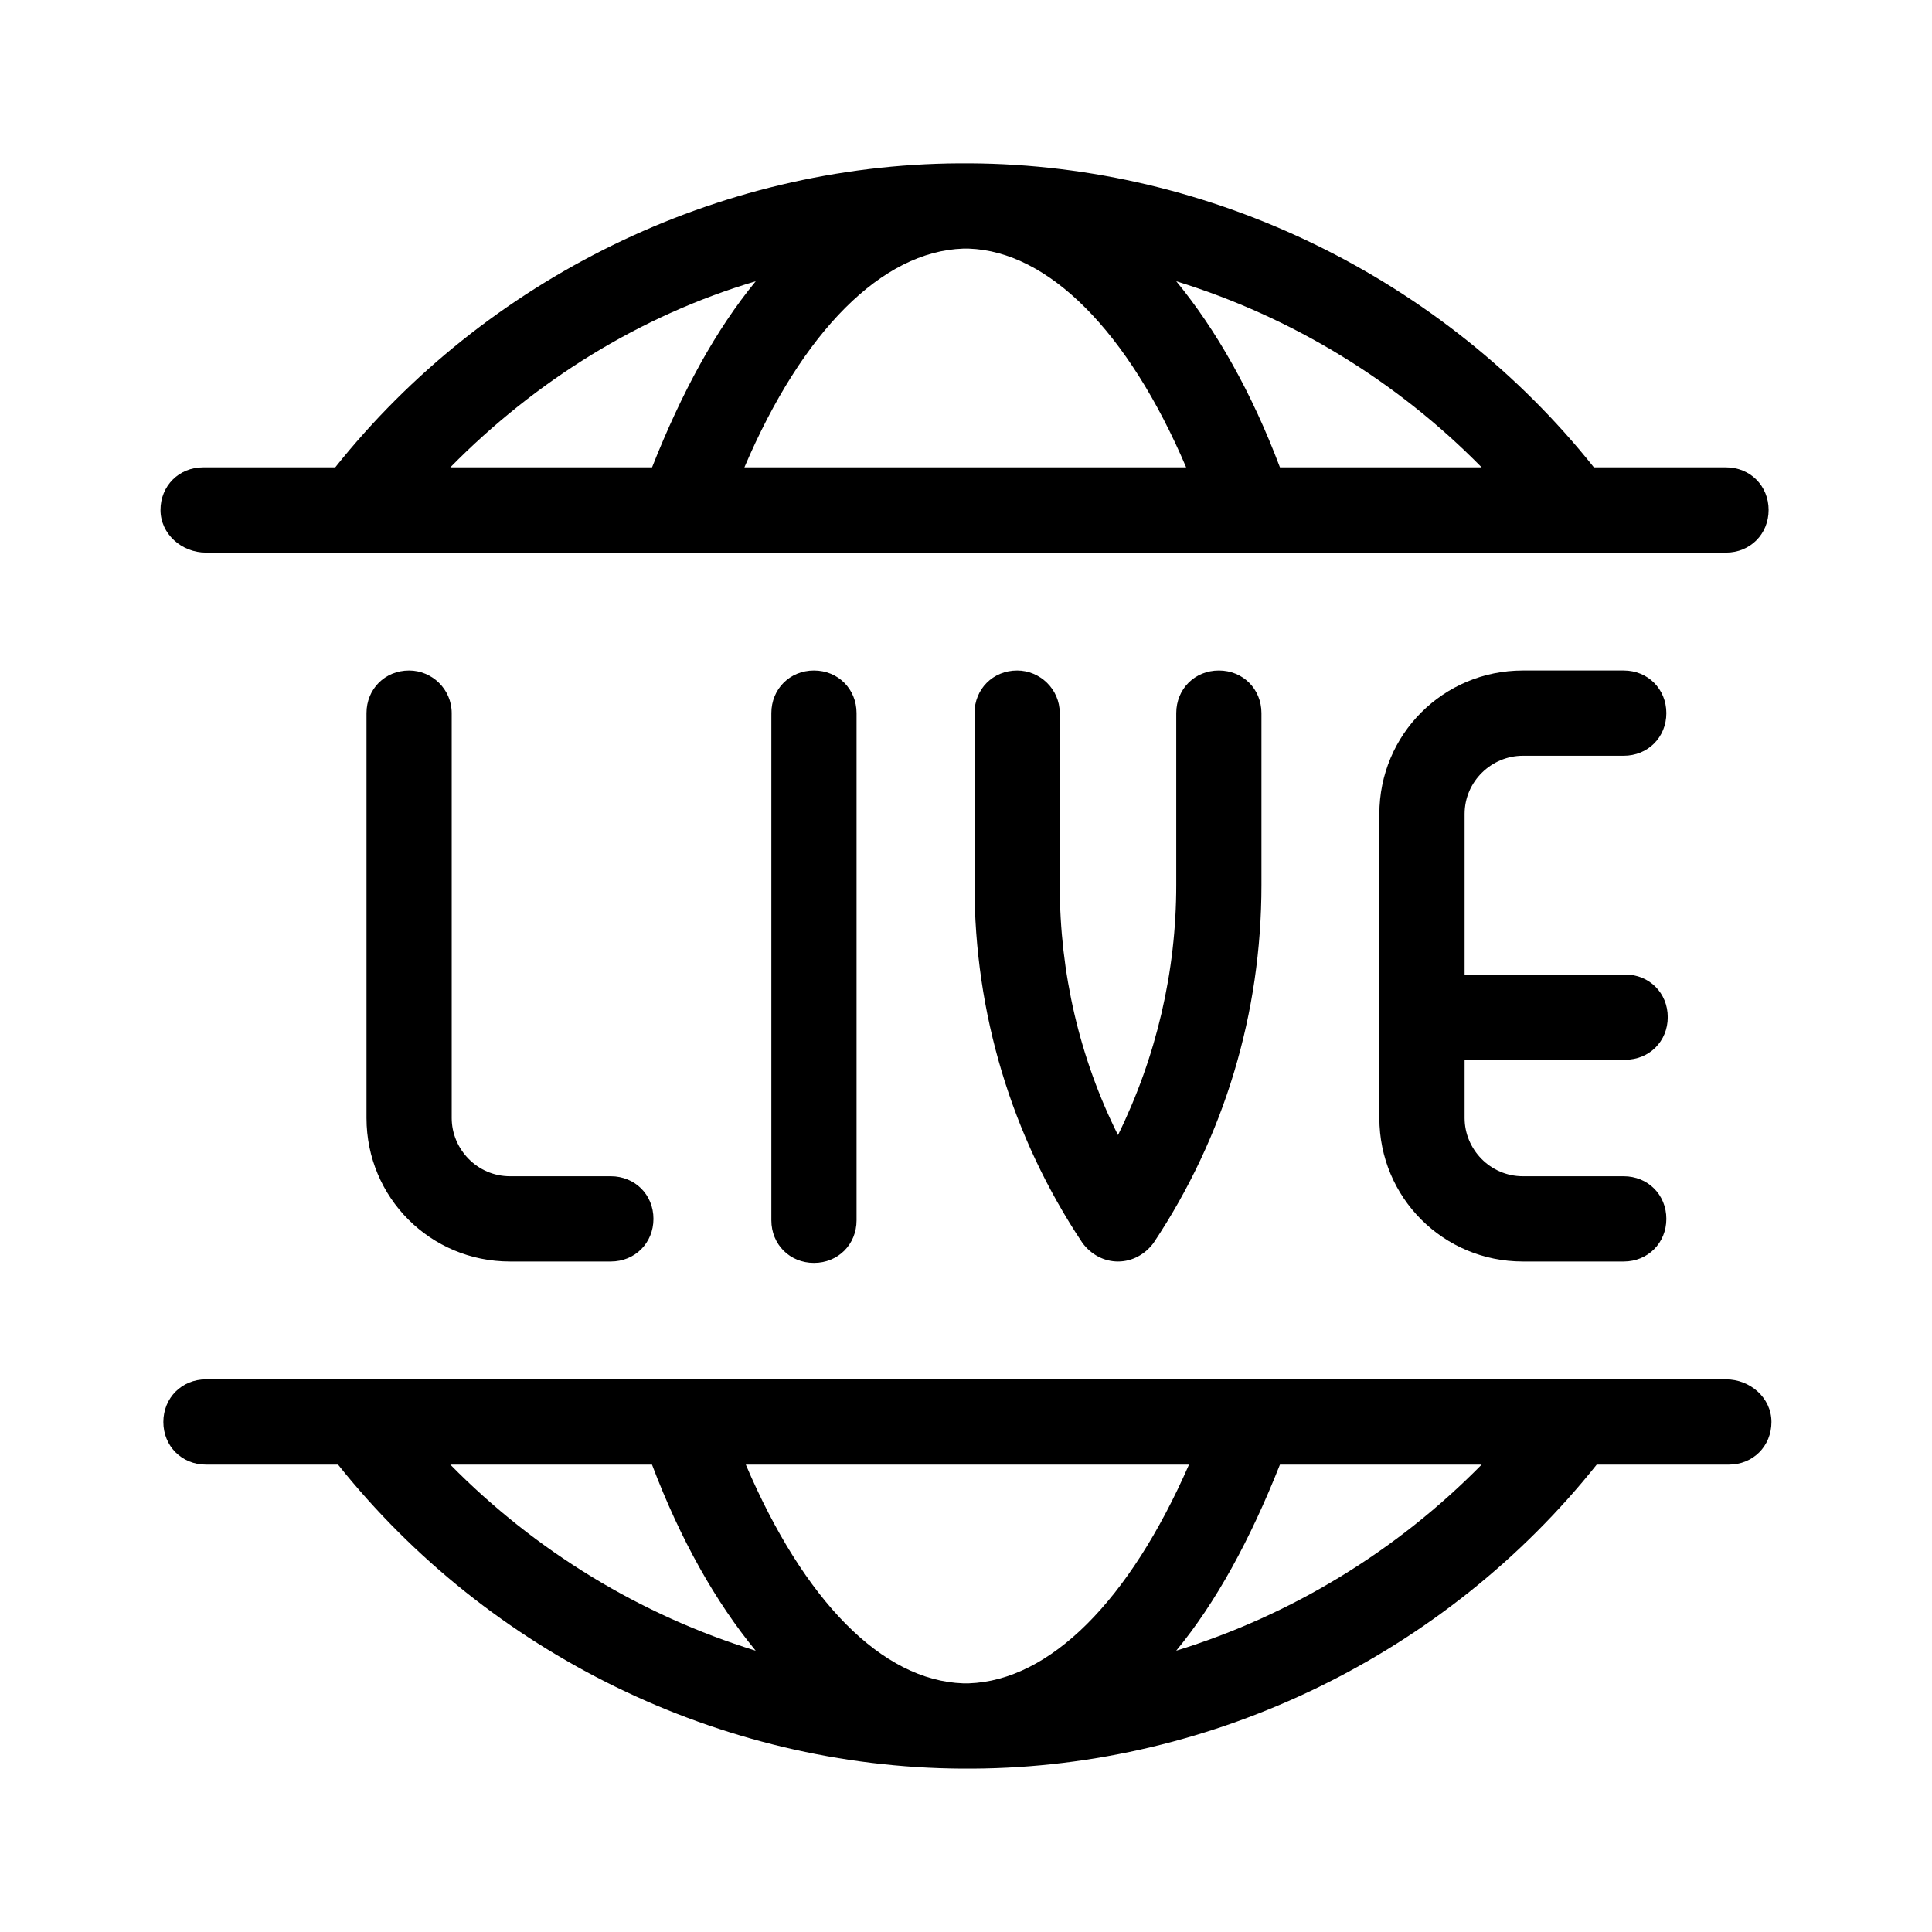 <svg width="40" height="40" viewBox="0 0 40 40" fill="none" xmlns="http://www.w3.org/2000/svg">
<g clip-path="url(#clip0_101_7389)">
<path fill-rule="evenodd" clip-rule="evenodd" d="M25.882 11.441H4.264C3.764 11.441 3.323 11.058 3.323 10.558C3.323 10.058 3.706 9.676 4.206 9.676H6.941C10.059 5.764 14.853 3.411 19.853 3.382H19.97H20.088C25.088 3.411 29.882 5.764 33 9.676H35.735C36.235 9.676 36.617 10.058 36.617 10.558C36.617 11.058 36.235 11.441 35.735 11.441H25.882ZM20.058 5.147H20H19.941C18.264 5.205 16.617 6.852 15.412 9.676H24.558C23.353 6.852 21.706 5.205 20.058 5.147ZM24.353 5.823C25.176 6.823 25.912 8.117 26.5 9.676H30.676C28.912 7.882 26.735 6.558 24.353 5.823ZM13.5 9.676C14.117 8.117 14.823 6.823 15.647 5.823C13.264 6.529 11.088 7.882 9.323 9.676H13.5ZM4.264 28.558H35.735C36.235 28.558 36.676 28.941 36.676 29.441C36.676 29.941 36.294 30.323 35.794 30.323H33.058C29.941 34.235 25.146 36.588 20.146 36.617H20.029H19.911C14.911 36.588 10.117 34.235 6.999 30.323H4.264C3.764 30.323 3.382 29.941 3.382 29.441C3.382 28.941 3.764 28.558 4.264 28.558ZM20 34.852H20.058C21.735 34.794 23.382 33.147 24.617 30.323H15.441C16.646 33.147 18.264 34.794 19.941 34.852H20ZM15.646 34.176C14.823 33.176 14.088 31.882 13.499 30.323H9.323C11.088 32.117 13.264 33.441 15.646 34.176ZM26.5 30.323C25.882 31.882 25.176 33.176 24.352 34.176C26.735 33.441 28.911 32.117 30.676 30.323H26.5ZM15.97 14.765V25.265C15.97 25.765 16.352 26.147 16.852 26.147C17.352 26.147 17.734 25.765 17.734 25.265V14.765C17.734 14.265 17.352 13.882 16.852 13.882C16.352 13.882 15.97 14.265 15.97 14.765ZM20.176 14.765C20.176 14.265 20.559 13.882 21.059 13.882C21.529 13.882 21.941 14.265 21.941 14.765V18.323C21.941 20.147 22.353 21.912 23.147 23.5C23.941 21.882 24.353 20.118 24.353 18.323V14.765C24.353 14.265 24.735 13.882 25.235 13.882C25.735 13.882 26.117 14.265 26.117 14.765V18.323C26.117 20.971 25.353 23.529 23.882 25.735C23.706 25.971 23.441 26.118 23.147 26.118C22.853 26.118 22.588 25.971 22.412 25.735C20.941 23.529 20.176 20.971 20.176 18.323V14.765ZM8.47 13.882C7.97 13.882 7.588 14.265 7.588 14.765V23.147C7.588 24.794 8.911 26.118 10.558 26.118H12.646C13.146 26.118 13.529 25.735 13.529 25.235C13.529 24.735 13.146 24.353 12.646 24.353H10.558C9.882 24.353 9.352 23.794 9.352 23.147V14.765C9.352 14.265 8.941 13.882 8.47 13.882ZM33.617 15.647H31.529C30.882 15.647 30.323 16.176 30.323 16.853V20.176H33.647C34.147 20.176 34.529 20.559 34.529 21.059C34.529 21.559 34.147 21.941 33.647 21.941H30.323V23.147C30.323 23.794 30.852 24.353 31.529 24.353H33.617C34.117 24.353 34.5 24.735 34.5 25.235C34.5 25.735 34.117 26.118 33.617 26.118H31.529C29.882 26.118 28.558 24.794 28.558 23.147V21.088V21.059V21.029V16.853C28.558 15.206 29.882 13.882 31.529 13.882H33.617C34.117 13.882 34.5 14.265 34.5 14.765C34.5 15.265 34.117 15.647 33.617 15.647Z" fill="black"/>
</g>
<defs>
<clipPath id="clip0_101_7389">
<rect width="40" height="40" fill="white"/>
</clipPath>
</defs>
</svg>
